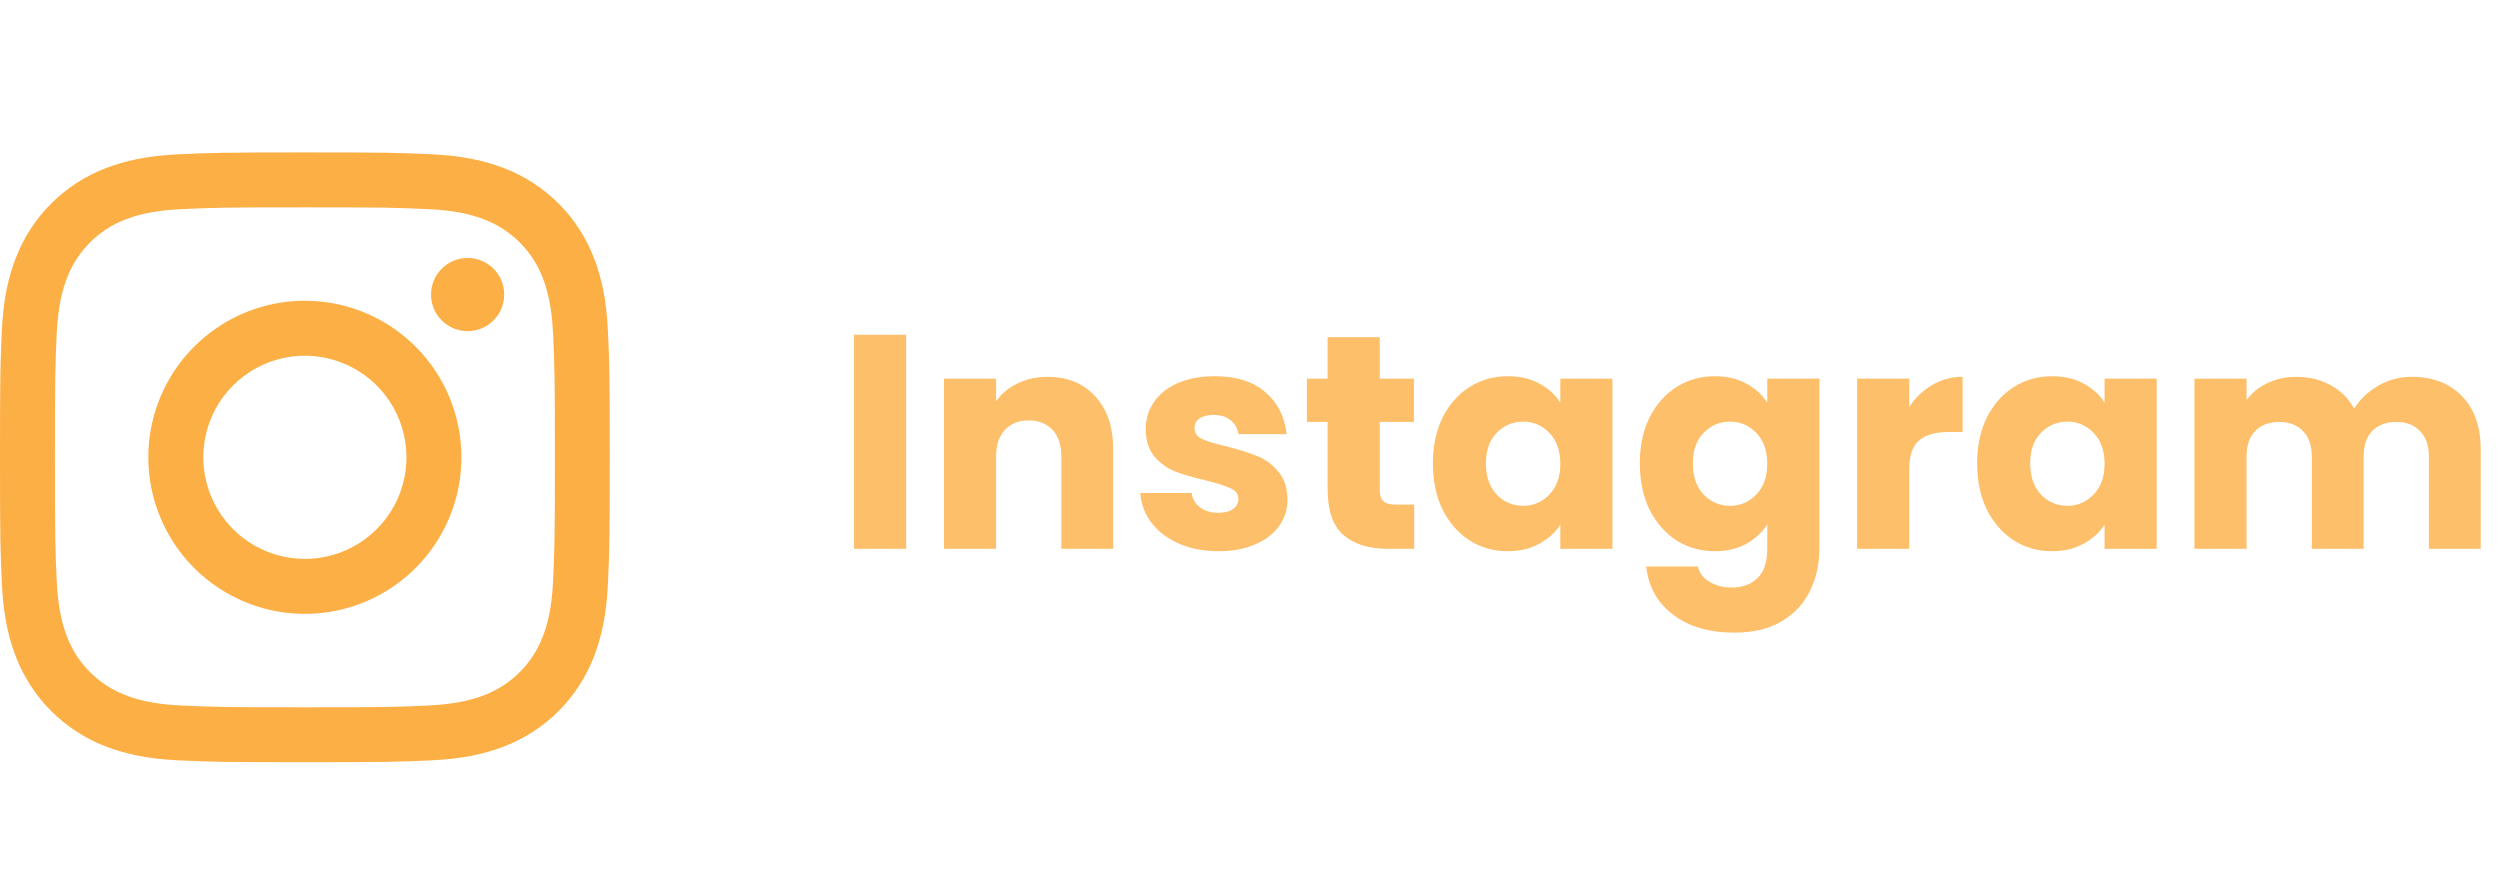 <svg width="123" height="44" viewBox="0 0 123 44" fill="none" xmlns="http://www.w3.org/2000/svg">
<g clip-path="url(#clip0_13249_6604)">
<path d="M15 10.202C19.005 10.202 19.479 10.217 21.061 10.289C22.524 10.354 23.318 10.6 23.847 10.805C24.494 11.055 25.081 11.437 25.571 11.928C26.062 12.418 26.444 13.005 26.694 13.652C26.899 14.181 27.143 14.975 27.213 16.438C27.285 18.019 27.3 18.494 27.3 22.499C27.3 26.504 27.285 26.978 27.213 28.56C27.148 30.023 26.902 30.817 26.694 31.346C26.444 31.993 26.062 32.58 25.571 33.07C25.081 33.561 24.494 33.943 23.847 34.193C23.318 34.398 22.524 34.642 21.061 34.712C19.48 34.784 19.005 34.8 15 34.8C10.995 34.8 10.521 34.784 8.939 34.712C7.476 34.647 6.682 34.401 6.153 34.193C5.506 33.943 4.919 33.561 4.429 33.07C3.938 32.58 3.556 31.993 3.306 31.346C3.101 30.817 2.857 30.023 2.79 28.56C2.718 26.979 2.703 26.504 2.703 22.499C2.703 18.494 2.718 18.02 2.79 16.438C2.855 14.975 3.101 14.181 3.306 13.652C3.556 13.005 3.938 12.418 4.429 11.928C4.919 11.437 5.506 11.055 6.153 10.805C6.682 10.6 7.476 10.356 8.939 10.289C10.52 10.217 10.995 10.202 15 10.202ZM15 7.499C10.926 7.499 10.416 7.517 8.816 7.589C7.216 7.662 6.129 7.914 5.174 8.286C4.178 8.672 3.272 9.261 2.517 10.016C1.761 10.772 1.171 11.677 0.785 12.673C0.415 13.627 0.161 14.718 0.088 16.315C0.016 17.911 0 18.425 0 22.499C0 26.573 0.018 27.083 0.09 28.683C0.163 30.283 0.415 31.37 0.787 32.325C1.173 33.321 1.762 34.227 2.517 34.982C3.273 35.738 4.178 36.328 5.174 36.714C6.129 37.084 7.219 37.338 8.816 37.411C10.412 37.483 10.926 37.501 15 37.501C19.074 37.501 19.584 37.483 21.184 37.411C22.784 37.338 23.872 37.086 24.826 36.714C25.823 36.328 26.728 35.739 27.484 34.983C28.239 34.227 28.829 33.322 29.215 32.325C29.585 31.37 29.839 30.28 29.912 28.683C29.984 27.087 30.002 26.573 30.002 22.499C30.002 18.425 29.984 17.915 29.912 16.315C29.839 14.715 29.587 13.627 29.215 12.673C28.829 11.677 28.239 10.771 27.484 10.015C26.728 9.26 25.823 8.67 24.826 8.284C23.872 7.914 22.781 7.66 21.184 7.587C19.588 7.515 19.074 7.499 15 7.499Z" fill="#FCAF45"/>
<path d="M15 14.797C13.476 14.797 11.987 15.248 10.721 16.095C9.454 16.941 8.467 18.144 7.884 19.552C7.301 20.959 7.148 22.508 7.445 24.002C7.743 25.496 8.476 26.868 9.553 27.946C10.631 29.023 12.003 29.756 13.497 30.054C14.991 30.351 16.54 30.198 17.948 29.615C19.355 29.032 20.558 28.045 21.404 26.778C22.251 25.512 22.702 24.023 22.702 22.499C22.702 20.456 21.891 18.497 20.446 17.053C19.002 15.608 17.043 14.797 15 14.797ZM15 27.497C14.011 27.497 13.045 27.204 12.223 26.655C11.401 26.105 10.761 25.325 10.383 24.412C10.004 23.498 9.905 22.494 10.098 21.524C10.291 20.555 10.767 19.664 11.466 18.965C12.165 18.266 13.055 17.79 14.025 17.597C14.994 17.404 15.999 17.503 16.913 17.882C17.826 18.26 18.606 18.901 19.155 19.723C19.705 20.544 19.998 21.511 19.998 22.499C19.998 23.825 19.471 25.096 18.534 26.033C17.597 26.97 16.325 27.497 15 27.497Z" fill="#FCAF45"/>
<path d="M23.007 16.292C24.001 16.292 24.807 15.486 24.807 14.492C24.807 13.498 24.001 12.692 23.007 12.692C22.013 12.692 21.207 13.498 21.207 14.492C21.207 15.486 22.013 16.292 23.007 16.292Z" fill="#FCAF45"/>
<path d="M44.584 16.47V27H42.019V16.47H44.584ZM51.543 18.54C52.523 18.54 53.303 18.86 53.883 19.5C54.473 20.13 54.768 21 54.768 22.11V27H52.218V22.455C52.218 21.895 52.073 21.46 51.783 21.15C51.493 20.84 51.103 20.685 50.613 20.685C50.123 20.685 49.733 20.84 49.443 21.15C49.153 21.46 49.008 21.895 49.008 22.455V27H46.443V18.63H49.008V19.74C49.268 19.37 49.618 19.08 50.058 18.87C50.498 18.65 50.993 18.54 51.543 18.54ZM59.955 27.12C59.225 27.12 58.575 26.995 58.005 26.745C57.435 26.495 56.985 26.155 56.655 25.725C56.325 25.285 56.14 24.795 56.1 24.255H58.635C58.665 24.545 58.8 24.78 59.04 24.96C59.28 25.14 59.575 25.23 59.925 25.23C60.245 25.23 60.49 25.17 60.66 25.05C60.84 24.92 60.93 24.755 60.93 24.555C60.93 24.315 60.805 24.14 60.555 24.03C60.305 23.91 59.9 23.78 59.34 23.64C58.74 23.5 58.24 23.355 57.84 23.205C57.44 23.045 57.095 22.8 56.805 22.47C56.515 22.13 56.37 21.675 56.37 21.105C56.37 20.625 56.5 20.19 56.76 19.8C57.03 19.4 57.42 19.085 57.93 18.855C58.45 18.625 59.065 18.51 59.775 18.51C60.825 18.51 61.65 18.77 62.25 19.29C62.86 19.81 63.21 20.5 63.3 21.36H60.93C60.89 21.07 60.76 20.84 60.54 20.67C60.33 20.5 60.05 20.415 59.7 20.415C59.4 20.415 59.17 20.475 59.01 20.595C58.85 20.705 58.77 20.86 58.77 21.06C58.77 21.3 58.895 21.48 59.145 21.6C59.405 21.72 59.805 21.84 60.345 21.96C60.965 22.12 61.47 22.28 61.86 22.44C62.25 22.59 62.59 22.84 62.88 23.19C63.18 23.53 63.335 23.99 63.345 24.57C63.345 25.06 63.205 25.5 62.925 25.89C62.655 26.27 62.26 26.57 61.74 26.79C61.23 27.01 60.635 27.12 59.955 27.12ZM69.579 24.825V27H68.274C67.344 27 66.619 26.775 66.099 26.325C65.579 25.865 65.319 25.12 65.319 24.09V20.76H64.299V18.63H65.319V16.59H67.884V18.63H69.564V20.76H67.884V24.12C67.884 24.37 67.944 24.55 68.064 24.66C68.184 24.77 68.384 24.825 68.664 24.825H69.579ZM70.498 22.8C70.498 21.94 70.658 21.185 70.978 20.535C71.308 19.885 71.753 19.385 72.313 19.035C72.873 18.685 73.498 18.51 74.188 18.51C74.778 18.51 75.293 18.63 75.733 18.87C76.183 19.11 76.528 19.425 76.768 19.815V18.63H79.333V27H76.768V25.815C76.518 26.205 76.168 26.52 75.718 26.76C75.278 27 74.763 27.12 74.173 27.12C73.493 27.12 72.873 26.945 72.313 26.595C71.753 26.235 71.308 25.73 70.978 25.08C70.658 24.42 70.498 23.66 70.498 22.8ZM76.768 22.815C76.768 22.175 76.588 21.67 76.228 21.3C75.878 20.93 75.448 20.745 74.938 20.745C74.428 20.745 73.993 20.93 73.633 21.3C73.283 21.66 73.108 22.16 73.108 22.8C73.108 23.44 73.283 23.95 73.633 24.33C73.993 24.7 74.428 24.885 74.938 24.885C75.448 24.885 75.878 24.7 76.228 24.33C76.588 23.96 76.768 23.455 76.768 22.815ZM84.369 18.51C84.959 18.51 85.474 18.63 85.914 18.87C86.364 19.11 86.709 19.425 86.949 19.815V18.63H89.514V26.985C89.514 27.755 89.359 28.45 89.049 29.07C88.749 29.7 88.284 30.2 87.654 30.57C87.034 30.94 86.259 31.125 85.329 31.125C84.089 31.125 83.084 30.83 82.314 30.24C81.544 29.66 81.104 28.87 80.994 27.87H83.529C83.609 28.19 83.799 28.44 84.099 28.62C84.399 28.81 84.769 28.905 85.209 28.905C85.739 28.905 86.159 28.75 86.469 28.44C86.789 28.14 86.949 27.655 86.949 26.985V25.8C86.699 26.19 86.354 26.51 85.914 26.76C85.474 27 84.959 27.12 84.369 27.12C83.679 27.12 83.054 26.945 82.494 26.595C81.934 26.235 81.489 25.73 81.159 25.08C80.839 24.42 80.679 23.66 80.679 22.8C80.679 21.94 80.839 21.185 81.159 20.535C81.489 19.885 81.934 19.385 82.494 19.035C83.054 18.685 83.679 18.51 84.369 18.51ZM86.949 22.815C86.949 22.175 86.769 21.67 86.409 21.3C86.059 20.93 85.629 20.745 85.119 20.745C84.609 20.745 84.174 20.93 83.814 21.3C83.464 21.66 83.289 22.16 83.289 22.8C83.289 23.44 83.464 23.95 83.814 24.33C84.174 24.7 84.609 24.885 85.119 24.885C85.629 24.885 86.059 24.7 86.409 24.33C86.769 23.96 86.949 23.455 86.949 22.815ZM93.934 20.025C94.234 19.565 94.609 19.205 95.059 18.945C95.51 18.675 96.01 18.54 96.559 18.54V21.255H95.855C95.215 21.255 94.734 21.395 94.415 21.675C94.094 21.945 93.934 22.425 93.934 23.115V27H91.37V18.63H93.934V20.025ZM97.275 22.8C97.275 21.94 97.436 21.185 97.755 20.535C98.085 19.885 98.531 19.385 99.091 19.035C99.65 18.685 100.275 18.51 100.965 18.51C101.555 18.51 102.07 18.63 102.51 18.87C102.96 19.11 103.305 19.425 103.545 19.815V18.63H106.11V27H103.545V25.815C103.295 26.205 102.945 26.52 102.495 26.76C102.055 27 101.54 27.12 100.95 27.12C100.27 27.12 99.65 26.945 99.091 26.595C98.531 26.235 98.085 25.73 97.755 25.08C97.436 24.42 97.275 23.66 97.275 22.8ZM103.545 22.815C103.545 22.175 103.365 21.67 103.005 21.3C102.655 20.93 102.225 20.745 101.715 20.745C101.205 20.745 100.77 20.93 100.41 21.3C100.06 21.66 99.885 22.16 99.885 22.8C99.885 23.44 100.06 23.95 100.41 24.33C100.77 24.7 101.205 24.885 101.715 24.885C102.225 24.885 102.655 24.7 103.005 24.33C103.365 23.96 103.545 23.455 103.545 22.815ZM118.646 18.54C119.686 18.54 120.511 18.855 121.121 19.485C121.741 20.115 122.051 20.99 122.051 22.11V27H119.501V22.455C119.501 21.915 119.356 21.5 119.066 21.21C118.786 20.91 118.396 20.76 117.896 20.76C117.396 20.76 117.001 20.91 116.711 21.21C116.431 21.5 116.291 21.915 116.291 22.455V27H113.741V22.455C113.741 21.915 113.596 21.5 113.306 21.21C113.026 20.91 112.636 20.76 112.136 20.76C111.636 20.76 111.241 20.91 110.951 21.21C110.671 21.5 110.531 21.915 110.531 22.455V27H107.966V18.63H110.531V19.68C110.791 19.33 111.131 19.055 111.551 18.855C111.971 18.645 112.446 18.54 112.976 18.54C113.606 18.54 114.166 18.675 114.656 18.945C115.156 19.215 115.546 19.6 115.826 20.1C116.116 19.64 116.511 19.265 117.011 18.975C117.511 18.685 118.056 18.54 118.646 18.54Z" fill="#FCAF45" fill-opacity="0.8"/>
</g>
<defs>
<clipPath id="clip0_13249_6604">
<rect width="123" height="44" fill="white"/>
</clipPath>
</defs>
</svg>
